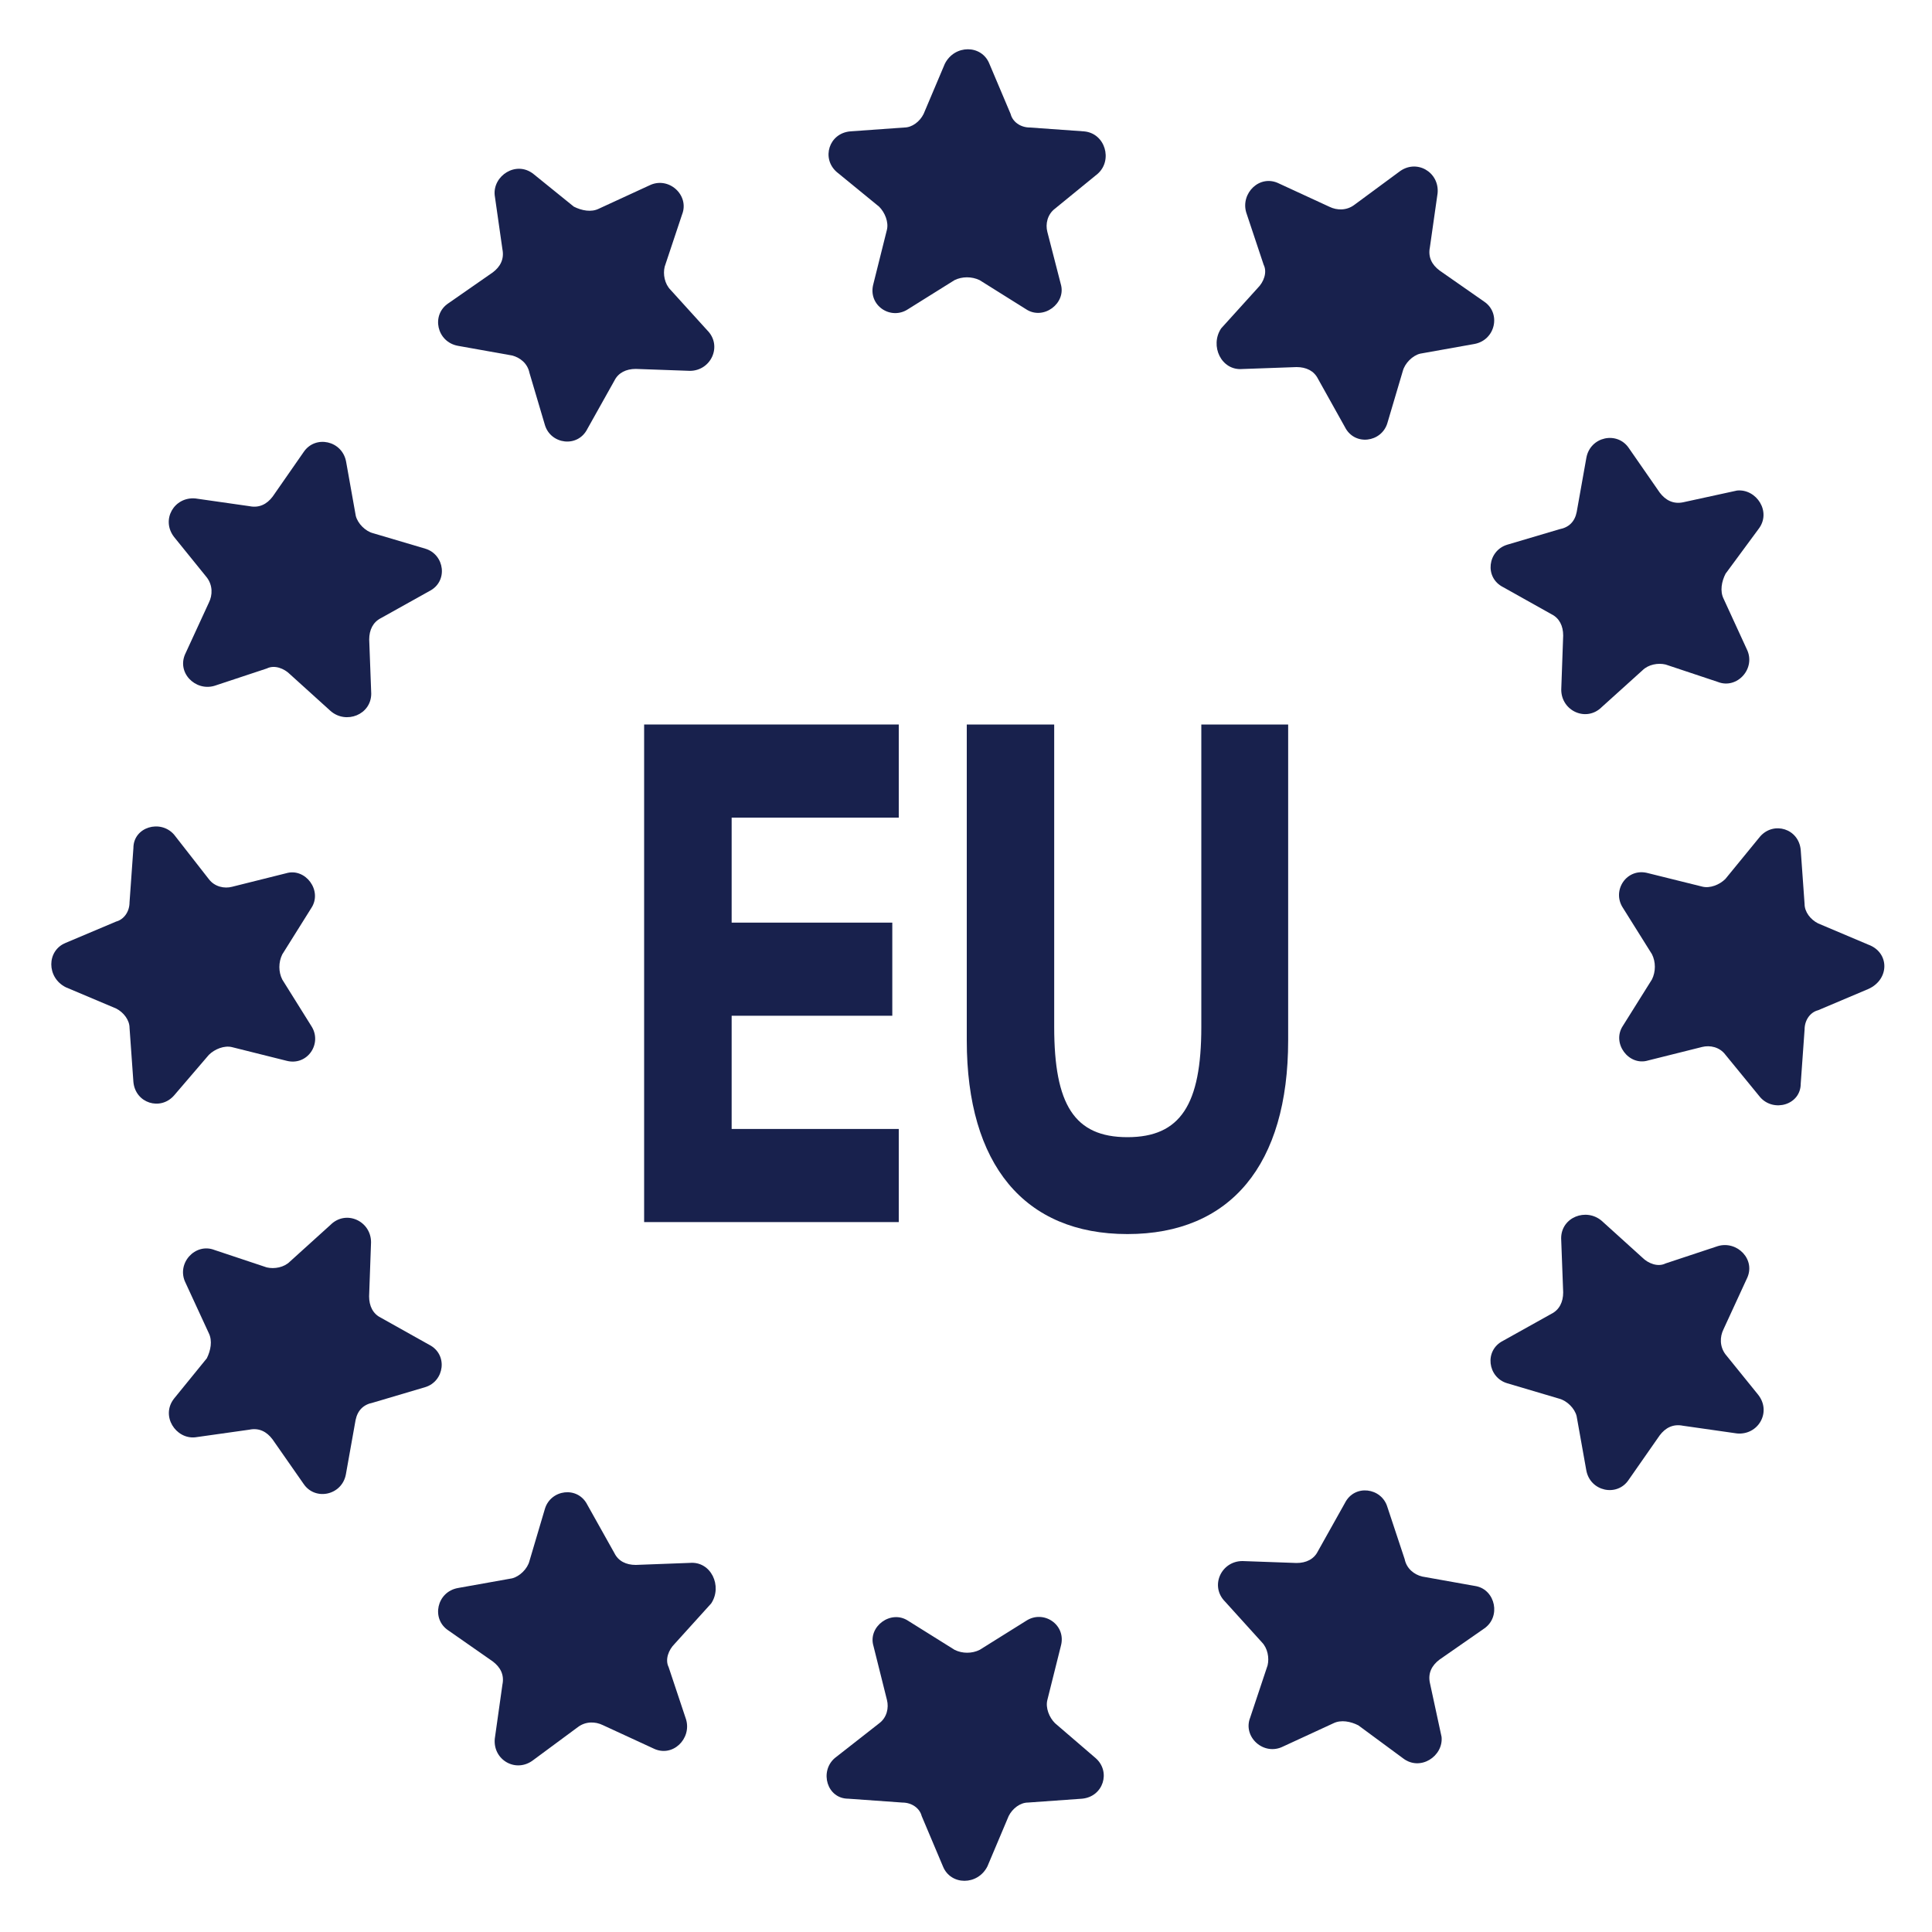 <svg width="20" height="20" viewBox="0 0 20 20" fill="none" xmlns="http://www.w3.org/2000/svg">
<g clip-path="url(#clip0_385_21211)">
<path d="M11.222 1.36L10.662 1.32C10.562 1.32 10.482 1.26 10.462 1.18L10.242 0.66C10.162 0.46 9.882 0.46 9.781 0.66L9.561 1.18C9.521 1.26 9.441 1.32 9.361 1.32L8.801 1.36C8.581 1.38 8.501 1.639 8.661 1.78L9.101 2.14C9.161 2.2 9.201 2.3 9.181 2.38L9.041 2.94C8.981 3.161 9.221 3.32 9.401 3.2L9.881 2.9C9.96 2.861 10.06 2.861 10.141 2.9L10.62 3.2C10.8 3.321 11.041 3.14 10.981 2.94L10.842 2.4C10.821 2.32 10.842 2.22 10.921 2.16L11.362 1.8C11.522 1.66 11.442 1.379 11.222 1.36Z" fill="#18214D"/>
<path d="M6.941 3C6.881 2.939 6.861 2.839 6.881 2.76L7.061 2.22C7.14 2.02 6.921 1.82 6.721 1.92L6.2 2.16C6.121 2.2 6.021 2.18 5.94 2.139L5.521 1.8C5.342 1.66 5.101 1.82 5.121 2.02L5.201 2.58C5.221 2.68 5.181 2.76 5.101 2.82L4.641 3.14C4.461 3.26 4.521 3.54 4.741 3.58L5.301 3.68C5.381 3.7 5.461 3.76 5.481 3.86L5.641 4.4C5.701 4.6 5.981 4.639 6.081 4.439L6.361 3.939C6.4 3.86 6.481 3.819 6.581 3.819L7.141 3.839C7.361 3.839 7.481 3.579 7.321 3.419L6.941 3Z" fill="#18214D"/>
<path d="M2.142 5.979C2.202 6.059 2.202 6.159 2.162 6.239L1.922 6.76C1.822 6.96 2.022 7.16 2.222 7.099L2.762 6.92C2.842 6.88 2.942 6.92 3.002 6.98L3.422 7.36C3.582 7.5 3.843 7.399 3.843 7.18L3.822 6.62C3.822 6.52 3.862 6.44 3.943 6.399L4.443 6.12C4.643 6.02 4.603 5.74 4.403 5.68L3.863 5.52C3.783 5.5 3.703 5.42 3.683 5.34L3.583 4.78C3.543 4.56 3.263 4.5 3.143 4.68L2.823 5.14C2.763 5.22 2.683 5.26 2.583 5.24L2.023 5.16C1.803 5.14 1.663 5.381 1.803 5.56L2.142 5.979Z" fill="#18214D"/>
<path d="M2.162 10.92C2.222 10.86 2.322 10.82 2.402 10.84L2.962 10.98C3.182 11.04 3.341 10.801 3.222 10.62L2.922 10.14C2.882 10.061 2.882 9.961 2.922 9.88L3.222 9.401C3.342 9.221 3.162 8.98 2.962 9.04L2.402 9.18C2.322 9.201 2.222 9.18 2.162 9.101L1.802 8.64C1.662 8.479 1.381 8.56 1.381 8.779L1.341 9.34C1.341 9.44 1.281 9.519 1.202 9.54L0.681 9.76C0.481 9.84 0.481 10.12 0.681 10.22L1.202 10.44C1.281 10.48 1.341 10.561 1.341 10.64L1.381 11.201C1.402 11.421 1.661 11.501 1.802 11.34L2.162 10.92Z" fill="#18214D"/>
<path d="M4.441 13.92L3.941 13.64C3.861 13.6 3.821 13.52 3.821 13.42L3.841 12.86C3.841 12.639 3.581 12.52 3.421 12.68L3.001 13.06C2.941 13.12 2.841 13.139 2.761 13.12L2.221 12.94C2.021 12.861 1.821 13.08 1.921 13.28L2.161 13.8C2.201 13.88 2.181 13.98 2.141 14.061L1.801 14.479C1.661 14.659 1.821 14.9 2.021 14.879L2.581 14.8C2.681 14.779 2.761 14.82 2.821 14.9L3.142 15.36C3.262 15.54 3.542 15.48 3.581 15.26L3.681 14.7C3.702 14.6 3.761 14.54 3.861 14.52L4.401 14.36C4.601 14.3 4.641 14.02 4.441 13.92Z" fill="#18214D"/>
<path d="M7.141 16.179L6.581 16.2C6.481 16.2 6.401 16.16 6.361 16.079L6.081 15.579C5.981 15.379 5.701 15.419 5.641 15.619L5.481 16.159C5.461 16.239 5.381 16.319 5.301 16.339L4.741 16.439C4.521 16.478 4.461 16.759 4.641 16.878L5.101 17.199C5.181 17.259 5.222 17.339 5.201 17.439L5.122 17.999C5.101 18.219 5.342 18.359 5.522 18.219L5.982 17.879C6.061 17.819 6.161 17.819 6.242 17.859L6.762 18.099C6.962 18.199 7.162 17.999 7.102 17.799L6.922 17.259C6.882 17.179 6.922 17.079 6.982 17.019L7.362 16.599C7.481 16.42 7.361 16.16 7.141 16.179Z" fill="#18214D"/>
<path d="M10.922 17.839C10.861 17.779 10.822 17.679 10.842 17.599L10.982 17.039C11.042 16.819 10.802 16.66 10.622 16.779L10.142 17.079C10.062 17.119 9.962 17.119 9.882 17.079L9.402 16.779C9.222 16.659 8.982 16.839 9.042 17.039L9.182 17.599C9.202 17.679 9.182 17.779 9.102 17.839L8.641 18.2C8.481 18.339 8.561 18.62 8.781 18.62L9.341 18.66C9.441 18.66 9.521 18.72 9.541 18.799L9.761 19.32C9.841 19.52 10.122 19.52 10.222 19.32L10.442 18.799C10.482 18.72 10.562 18.66 10.642 18.66L11.202 18.62C11.422 18.599 11.502 18.34 11.342 18.2L10.922 17.839Z" fill="#18214D"/>
<path d="M15.281 16.42L14.721 16.32C14.641 16.3 14.561 16.24 14.541 16.14L14.362 15.6C14.302 15.4 14.022 15.36 13.922 15.56L13.642 16.06C13.602 16.14 13.522 16.18 13.422 16.18L12.862 16.16C12.641 16.16 12.522 16.42 12.682 16.58L13.062 17C13.122 17.061 13.141 17.161 13.122 17.24L12.942 17.78C12.862 17.98 13.082 18.18 13.282 18.08L13.802 17.84C13.882 17.8 13.982 17.82 14.062 17.861L14.523 18.201C14.702 18.34 14.943 18.18 14.923 17.98L14.802 17.42C14.781 17.32 14.822 17.24 14.902 17.18L15.362 16.86C15.541 16.739 15.481 16.46 15.281 16.42Z" fill="#18214D"/>
<path d="M17.862 14.02C17.802 13.94 17.802 13.84 17.842 13.76L18.082 13.239C18.182 13.04 17.982 12.839 17.782 12.9L17.242 13.079C17.162 13.119 17.062 13.079 17.002 13.019L16.582 12.639C16.421 12.5 16.161 12.6 16.161 12.819L16.182 13.379C16.182 13.479 16.142 13.559 16.061 13.6L15.561 13.879C15.361 13.979 15.401 14.259 15.601 14.319L16.141 14.479C16.221 14.5 16.301 14.579 16.321 14.659L16.421 15.219C16.46 15.44 16.741 15.499 16.86 15.319L17.181 14.859C17.241 14.779 17.321 14.739 17.421 14.759L17.981 14.839C18.201 14.859 18.341 14.618 18.201 14.439L17.862 14.02Z" fill="#18214D"/>
<path d="M19.341 9.779L18.821 9.559C18.741 9.519 18.681 9.439 18.681 9.359L18.641 8.799C18.621 8.578 18.362 8.499 18.221 8.659L17.861 9.099C17.801 9.159 17.701 9.199 17.621 9.178L17.061 9.039C16.841 8.978 16.681 9.218 16.801 9.399L17.101 9.878C17.141 9.958 17.141 10.058 17.101 10.139L16.801 10.618C16.68 10.798 16.861 11.039 17.061 10.978L17.621 10.838C17.701 10.818 17.801 10.838 17.861 10.918L18.221 11.358C18.361 11.518 18.641 11.438 18.641 11.218L18.681 10.658C18.681 10.558 18.741 10.478 18.821 10.458L19.341 10.238C19.562 10.139 19.562 9.86 19.341 9.779Z" fill="#18214D"/>
<path d="M15.562 6.079L16.062 6.359C16.142 6.399 16.182 6.479 16.182 6.579L16.162 7.139C16.162 7.36 16.422 7.479 16.582 7.319L17.003 6.939C17.063 6.879 17.163 6.86 17.242 6.879L17.782 7.059C17.982 7.139 18.182 6.919 18.082 6.719L17.843 6.199C17.803 6.119 17.822 6.019 17.863 5.939L18.203 5.478C18.343 5.299 18.182 5.058 17.982 5.078L17.422 5.2C17.322 5.22 17.242 5.179 17.182 5.1L16.862 4.639C16.742 4.46 16.462 4.519 16.422 4.739L16.322 5.3C16.302 5.4 16.242 5.46 16.142 5.479L15.602 5.639C15.402 5.7 15.362 5.979 15.562 6.079Z" fill="#18214D"/>
<path d="M12.862 3.82L13.422 3.8C13.522 3.8 13.602 3.839 13.643 3.92L13.922 4.42C14.022 4.62 14.302 4.58 14.362 4.38L14.522 3.84C14.543 3.761 14.622 3.68 14.702 3.661L15.262 3.561C15.482 3.521 15.542 3.24 15.362 3.121L14.902 2.8C14.822 2.74 14.782 2.661 14.802 2.561L14.882 2C14.902 1.78 14.661 1.64 14.482 1.78L14.021 2.12C13.942 2.18 13.842 2.18 13.761 2.14L13.241 1.9C13.041 1.8 12.841 2 12.901 2.2L13.081 2.74C13.121 2.82 13.081 2.92 13.021 2.98L12.641 3.4C12.522 3.579 12.642 3.839 12.862 3.82Z" fill="#18214D"/>
<path d="M9.304 8.464V7.5H6.668V12.651H9.304V11.687H7.574V10.515H9.237V9.551H7.574V8.464H9.304Z" fill="#18214D"/>
<path d="M11.671 12.775C12.738 12.775 13.335 12.057 13.335 10.77V7.5H12.436V10.631C12.436 11.433 12.221 11.772 11.671 11.772C11.121 11.772 10.913 11.433 10.913 10.631V7.5H10.008V10.77C10.008 12.057 10.605 12.775 11.671 12.775Z" fill="#18214D"/>
</g>
<defs>
<clipPath id="clip0_385_21211">
<rect width="20" height="20" fill="white"/>
</clipPath>
</defs>
</svg>
